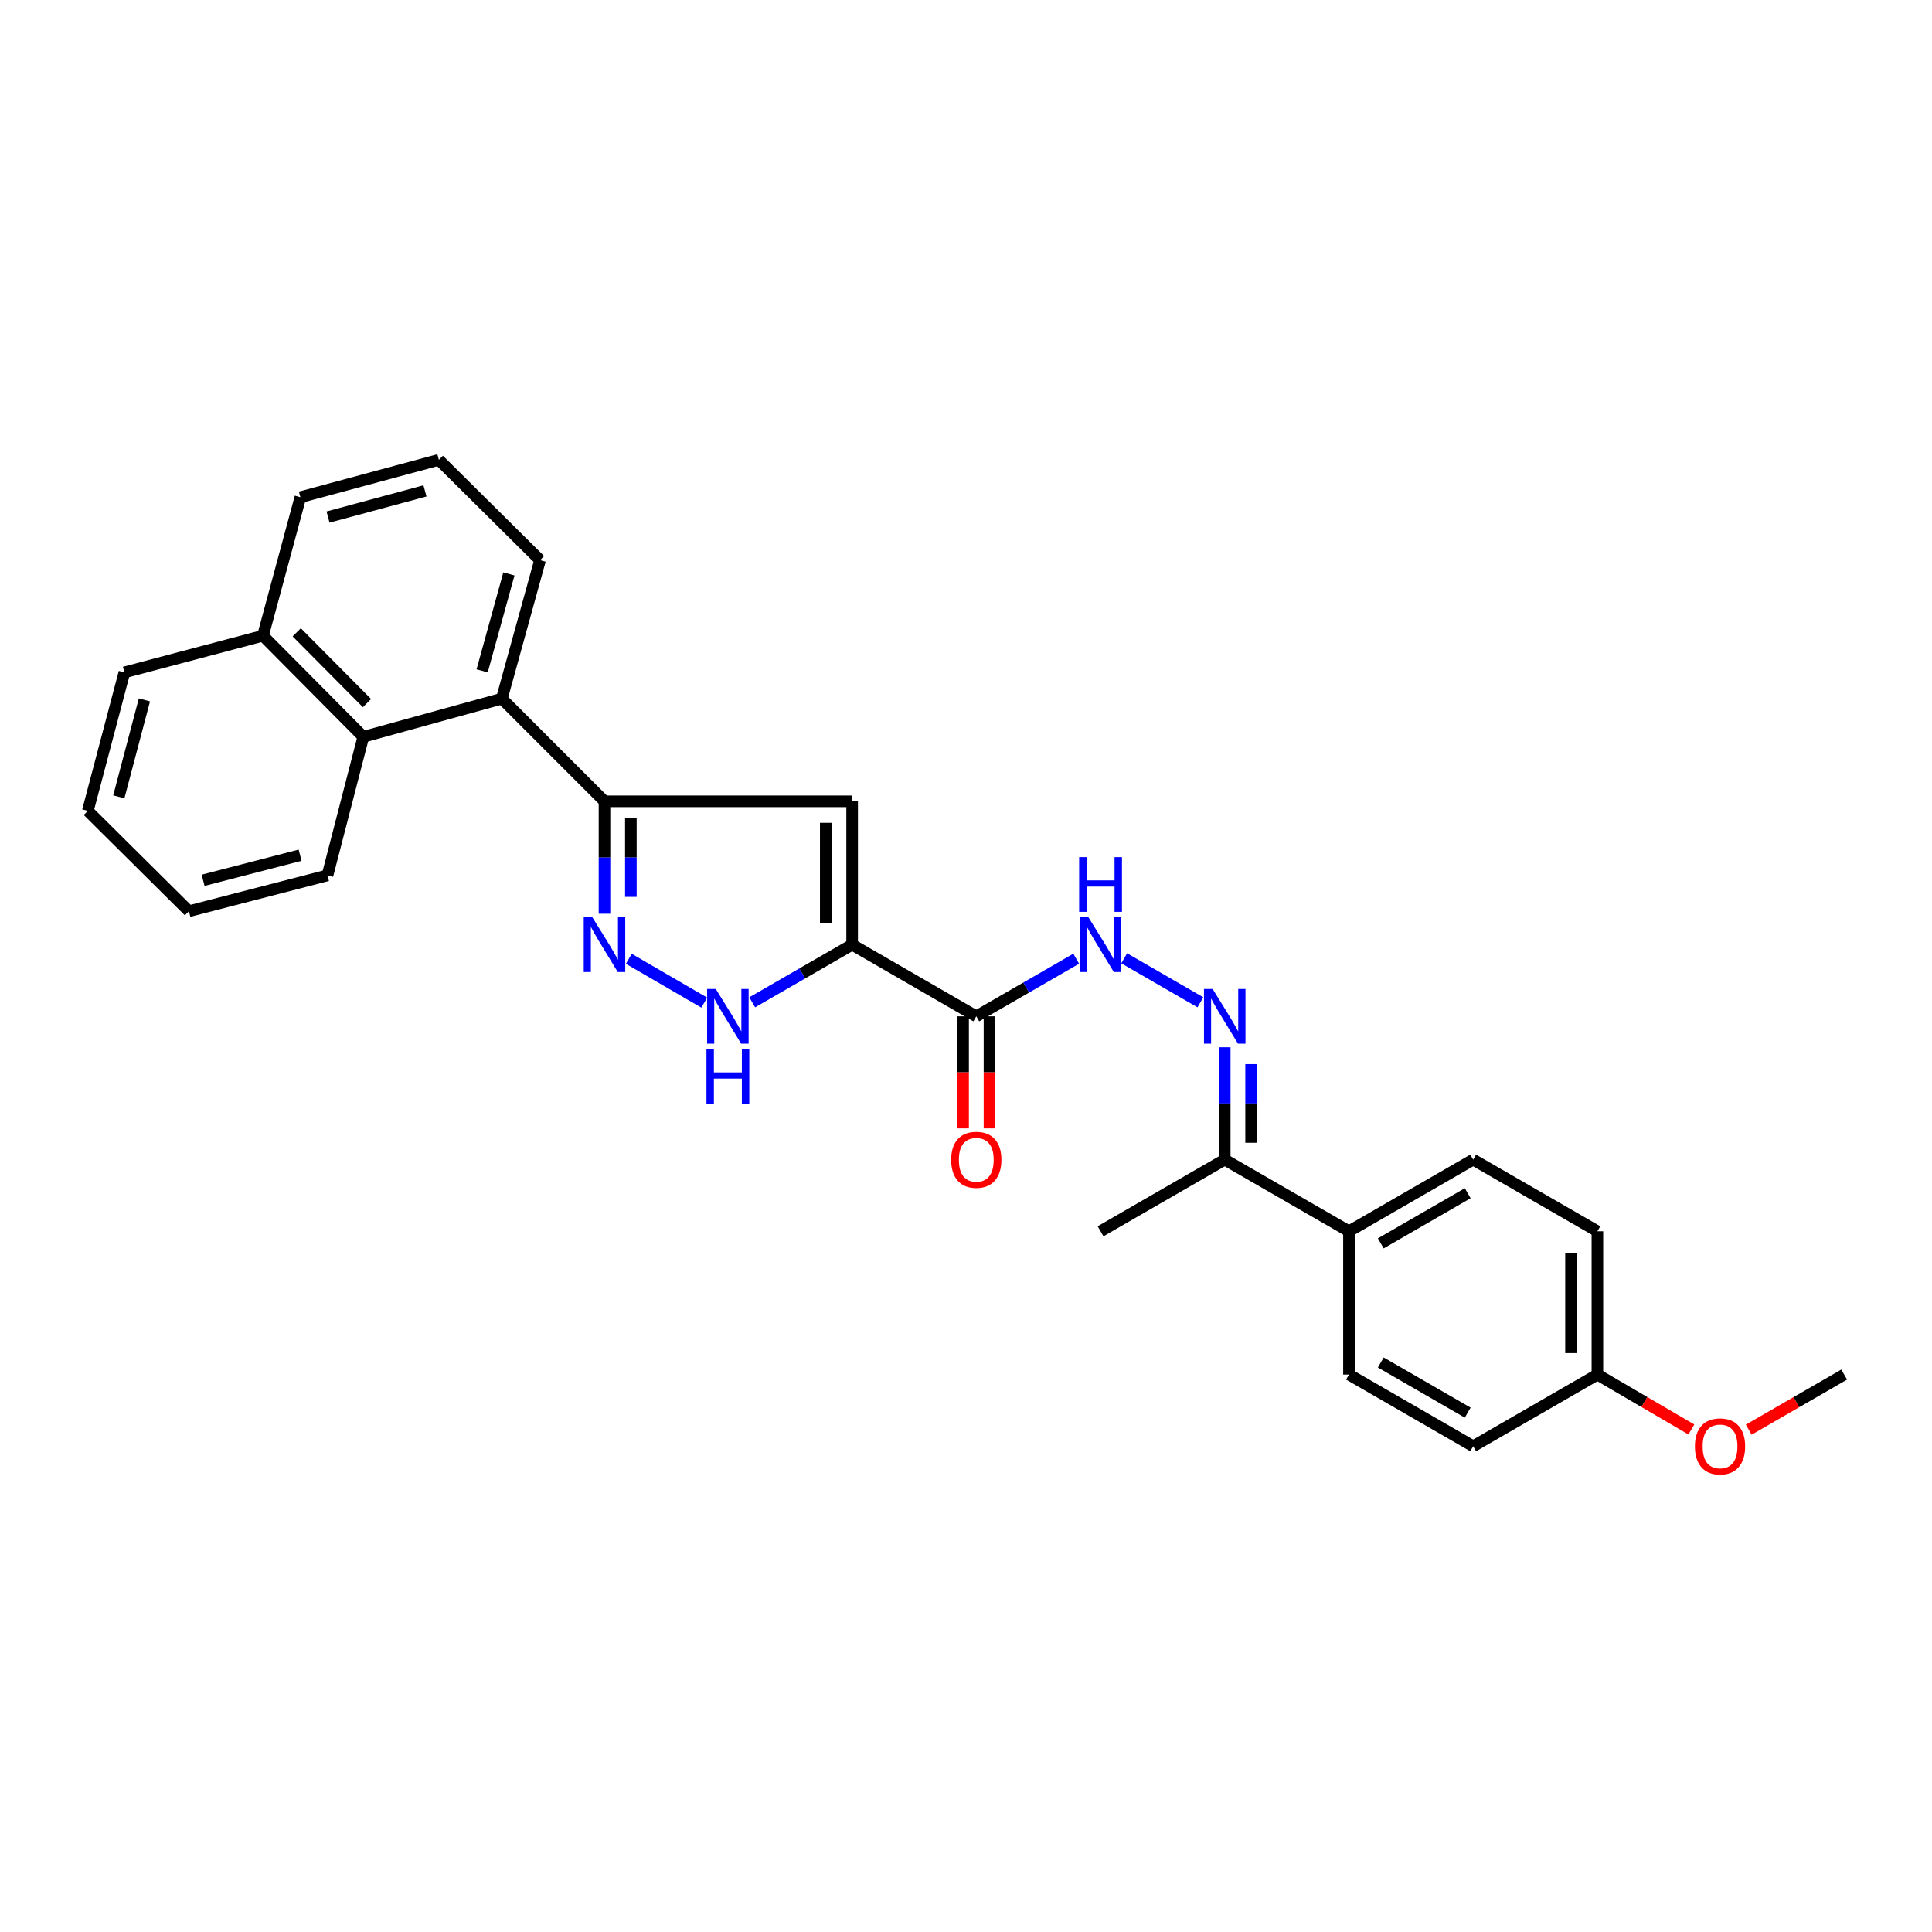 <?xml version='1.0' encoding='iso-8859-1'?>
<svg version='1.1' baseProfile='full'
              xmlns='http://www.w3.org/2000/svg'
                      xmlns:rdkit='http://www.rdkit.org/xml'
                      xmlns:xlink='http://www.w3.org/1999/xlink'
                  xml:space='preserve'
width='1000px' height='1000px' viewBox='0 0 1000 1000'>
<!-- END OF HEADER -->
<rect style='opacity:1.0;fill:#FFFFFF;stroke:none' width='1000' height='1000' x='0' y='0'> </rect>
<path class='bond-0' d='M 441.066,488.96 L 441.066,414.765' style='fill:none;fill-rule:evenodd;stroke:#000000;stroke-width:6px;stroke-linecap:butt;stroke-linejoin:miter;stroke-opacity:1' />
<path class='bond-0' d='M 427.413,477.831 L 427.413,425.894' style='fill:none;fill-rule:evenodd;stroke:#000000;stroke-width:6px;stroke-linecap:butt;stroke-linejoin:miter;stroke-opacity:1' />
<path class='bond-3' d='M 441.066,488.96 L 415.204,503.873' style='fill:none;fill-rule:evenodd;stroke:#000000;stroke-width:6px;stroke-linecap:butt;stroke-linejoin:miter;stroke-opacity:1' />
<path class='bond-3' d='M 415.204,503.873 L 389.342,518.786' style='fill:none;fill-rule:evenodd;stroke:#0000FF;stroke-width:6px;stroke-linecap:butt;stroke-linejoin:miter;stroke-opacity:1' />
<path class='bond-4' d='M 441.066,488.96 L 505.325,526.05' style='fill:none;fill-rule:evenodd;stroke:#000000;stroke-width:6px;stroke-linecap:butt;stroke-linejoin:miter;stroke-opacity:1' />
<path class='bond-1' d='M 441.066,414.765 L 312.882,414.765' style='fill:none;fill-rule:evenodd;stroke:#000000;stroke-width:6px;stroke-linecap:butt;stroke-linejoin:miter;stroke-opacity:1' />
<path class='bond-5' d='M 312.882,414.765 L 259.742,361.618' style='fill:none;fill-rule:evenodd;stroke:#000000;stroke-width:6px;stroke-linecap:butt;stroke-linejoin:miter;stroke-opacity:1' />
<path class='bond-28' d='M 312.882,414.765 L 312.882,443.855' style='fill:none;fill-rule:evenodd;stroke:#000000;stroke-width:6px;stroke-linecap:butt;stroke-linejoin:miter;stroke-opacity:1' />
<path class='bond-28' d='M 312.882,443.855 L 312.882,472.945' style='fill:none;fill-rule:evenodd;stroke:#0000FF;stroke-width:6px;stroke-linecap:butt;stroke-linejoin:miter;stroke-opacity:1' />
<path class='bond-28' d='M 326.534,423.492 L 326.534,443.855' style='fill:none;fill-rule:evenodd;stroke:#000000;stroke-width:6px;stroke-linecap:butt;stroke-linejoin:miter;stroke-opacity:1' />
<path class='bond-28' d='M 326.534,443.855 L 326.534,464.218' style='fill:none;fill-rule:evenodd;stroke:#0000FF;stroke-width:6px;stroke-linecap:butt;stroke-linejoin:miter;stroke-opacity:1' />
<path class='bond-2' d='M 325.468,496.27 L 364.524,518.952' style='fill:none;fill-rule:evenodd;stroke:#0000FF;stroke-width:6px;stroke-linecap:butt;stroke-linejoin:miter;stroke-opacity:1' />
<path class='bond-7' d='M 505.325,526.05 L 531.186,511.137' style='fill:none;fill-rule:evenodd;stroke:#000000;stroke-width:6px;stroke-linecap:butt;stroke-linejoin:miter;stroke-opacity:1' />
<path class='bond-7' d='M 531.186,511.137 L 557.048,496.224' style='fill:none;fill-rule:evenodd;stroke:#0000FF;stroke-width:6px;stroke-linecap:butt;stroke-linejoin:miter;stroke-opacity:1' />
<path class='bond-11' d='M 498.498,526.05 L 498.498,555.049' style='fill:none;fill-rule:evenodd;stroke:#000000;stroke-width:6px;stroke-linecap:butt;stroke-linejoin:miter;stroke-opacity:1' />
<path class='bond-11' d='M 498.498,555.049 L 498.498,584.048' style='fill:none;fill-rule:evenodd;stroke:#FF0000;stroke-width:6px;stroke-linecap:butt;stroke-linejoin:miter;stroke-opacity:1' />
<path class='bond-11' d='M 512.151,526.05 L 512.151,555.049' style='fill:none;fill-rule:evenodd;stroke:#000000;stroke-width:6px;stroke-linecap:butt;stroke-linejoin:miter;stroke-opacity:1' />
<path class='bond-11' d='M 512.151,555.049 L 512.151,584.048' style='fill:none;fill-rule:evenodd;stroke:#FF0000;stroke-width:6px;stroke-linecap:butt;stroke-linejoin:miter;stroke-opacity:1' />
<path class='bond-8' d='M 259.742,361.618 L 188.042,381.384' style='fill:none;fill-rule:evenodd;stroke:#000000;stroke-width:6px;stroke-linecap:butt;stroke-linejoin:miter;stroke-opacity:1' />
<path class='bond-18' d='M 259.742,361.618 L 279.531,289.941' style='fill:none;fill-rule:evenodd;stroke:#000000;stroke-width:6px;stroke-linecap:butt;stroke-linejoin:miter;stroke-opacity:1' />
<path class='bond-18' d='M 249.55,347.233 L 263.402,297.059' style='fill:none;fill-rule:evenodd;stroke:#000000;stroke-width:6px;stroke-linecap:butt;stroke-linejoin:miter;stroke-opacity:1' />
<path class='bond-6' d='M 621.323,518.782 L 581.876,496.018' style='fill:none;fill-rule:evenodd;stroke:#0000FF;stroke-width:6px;stroke-linecap:butt;stroke-linejoin:miter;stroke-opacity:1' />
<path class='bond-9' d='M 633.918,542.064 L 633.918,571.143' style='fill:none;fill-rule:evenodd;stroke:#0000FF;stroke-width:6px;stroke-linecap:butt;stroke-linejoin:miter;stroke-opacity:1' />
<path class='bond-9' d='M 633.918,571.143 L 633.918,600.222' style='fill:none;fill-rule:evenodd;stroke:#000000;stroke-width:6px;stroke-linecap:butt;stroke-linejoin:miter;stroke-opacity:1' />
<path class='bond-9' d='M 647.571,550.788 L 647.571,571.143' style='fill:none;fill-rule:evenodd;stroke:#0000FF;stroke-width:6px;stroke-linecap:butt;stroke-linejoin:miter;stroke-opacity:1' />
<path class='bond-9' d='M 647.571,571.143 L 647.571,591.499' style='fill:none;fill-rule:evenodd;stroke:#000000;stroke-width:6px;stroke-linecap:butt;stroke-linejoin:miter;stroke-opacity:1' />
<path class='bond-14' d='M 188.042,381.384 L 136.109,329.056' style='fill:none;fill-rule:evenodd;stroke:#000000;stroke-width:6px;stroke-linecap:butt;stroke-linejoin:miter;stroke-opacity:1' />
<path class='bond-14' d='M 189.943,363.917 L 153.589,327.288' style='fill:none;fill-rule:evenodd;stroke:#000000;stroke-width:6px;stroke-linecap:butt;stroke-linejoin:miter;stroke-opacity:1' />
<path class='bond-20' d='M 188.042,381.384 L 169.505,453.091' style='fill:none;fill-rule:evenodd;stroke:#000000;stroke-width:6px;stroke-linecap:butt;stroke-linejoin:miter;stroke-opacity:1' />
<path class='bond-10' d='M 633.918,600.222 L 698.223,637.312' style='fill:none;fill-rule:evenodd;stroke:#000000;stroke-width:6px;stroke-linecap:butt;stroke-linejoin:miter;stroke-opacity:1' />
<path class='bond-22' d='M 633.918,600.222 L 569.644,637.312' style='fill:none;fill-rule:evenodd;stroke:#000000;stroke-width:6px;stroke-linecap:butt;stroke-linejoin:miter;stroke-opacity:1' />
<path class='bond-12' d='M 698.223,637.312 L 762.504,600.222' style='fill:none;fill-rule:evenodd;stroke:#000000;stroke-width:6px;stroke-linecap:butt;stroke-linejoin:miter;stroke-opacity:1' />
<path class='bond-12' d='M 714.688,643.574 L 759.685,617.611' style='fill:none;fill-rule:evenodd;stroke:#000000;stroke-width:6px;stroke-linecap:butt;stroke-linejoin:miter;stroke-opacity:1' />
<path class='bond-13' d='M 698.223,637.312 L 698.223,711.485' style='fill:none;fill-rule:evenodd;stroke:#000000;stroke-width:6px;stroke-linecap:butt;stroke-linejoin:miter;stroke-opacity:1' />
<path class='bond-17' d='M 762.504,600.222 L 826.809,637.312' style='fill:none;fill-rule:evenodd;stroke:#000000;stroke-width:6px;stroke-linecap:butt;stroke-linejoin:miter;stroke-opacity:1' />
<path class='bond-16' d='M 698.223,711.485 L 762.504,748.575' style='fill:none;fill-rule:evenodd;stroke:#000000;stroke-width:6px;stroke-linecap:butt;stroke-linejoin:miter;stroke-opacity:1' />
<path class='bond-16' d='M 714.688,705.223 L 759.685,731.186' style='fill:none;fill-rule:evenodd;stroke:#000000;stroke-width:6px;stroke-linecap:butt;stroke-linejoin:miter;stroke-opacity:1' />
<path class='bond-24' d='M 136.109,329.056 L 64.386,348.033' style='fill:none;fill-rule:evenodd;stroke:#000000;stroke-width:6px;stroke-linecap:butt;stroke-linejoin:miter;stroke-opacity:1' />
<path class='bond-29' d='M 136.109,329.056 L 155.481,257.341' style='fill:none;fill-rule:evenodd;stroke:#000000;stroke-width:6px;stroke-linecap:butt;stroke-linejoin:miter;stroke-opacity:1' />
<path class='bond-15' d='M 826.809,711.485 L 762.504,748.575' style='fill:none;fill-rule:evenodd;stroke:#000000;stroke-width:6px;stroke-linecap:butt;stroke-linejoin:miter;stroke-opacity:1' />
<path class='bond-19' d='M 826.809,711.485 L 851.129,725.695' style='fill:none;fill-rule:evenodd;stroke:#000000;stroke-width:6px;stroke-linecap:butt;stroke-linejoin:miter;stroke-opacity:1' />
<path class='bond-19' d='M 851.129,725.695 L 875.449,739.905' style='fill:none;fill-rule:evenodd;stroke:#FF0000;stroke-width:6px;stroke-linecap:butt;stroke-linejoin:miter;stroke-opacity:1' />
<path class='bond-30' d='M 826.809,711.485 L 826.809,637.312' style='fill:none;fill-rule:evenodd;stroke:#000000;stroke-width:6px;stroke-linecap:butt;stroke-linejoin:miter;stroke-opacity:1' />
<path class='bond-30' d='M 813.156,700.359 L 813.156,648.438' style='fill:none;fill-rule:evenodd;stroke:#000000;stroke-width:6px;stroke-linecap:butt;stroke-linejoin:miter;stroke-opacity:1' />
<path class='bond-21' d='M 279.531,289.941 L 227.157,238.007' style='fill:none;fill-rule:evenodd;stroke:#000000;stroke-width:6px;stroke-linecap:butt;stroke-linejoin:miter;stroke-opacity:1' />
<path class='bond-25' d='M 905.141,740 L 929.843,725.742' style='fill:none;fill-rule:evenodd;stroke:#FF0000;stroke-width:6px;stroke-linecap:butt;stroke-linejoin:miter;stroke-opacity:1' />
<path class='bond-25' d='M 929.843,725.742 L 954.545,711.485' style='fill:none;fill-rule:evenodd;stroke:#000000;stroke-width:6px;stroke-linecap:butt;stroke-linejoin:miter;stroke-opacity:1' />
<path class='bond-26' d='M 169.505,453.091 L 97.782,471.644' style='fill:none;fill-rule:evenodd;stroke:#000000;stroke-width:6px;stroke-linecap:butt;stroke-linejoin:miter;stroke-opacity:1' />
<path class='bond-26' d='M 155.328,442.656 L 105.122,455.643' style='fill:none;fill-rule:evenodd;stroke:#000000;stroke-width:6px;stroke-linecap:butt;stroke-linejoin:miter;stroke-opacity:1' />
<path class='bond-23' d='M 227.157,238.007 L 155.481,257.341' style='fill:none;fill-rule:evenodd;stroke:#000000;stroke-width:6px;stroke-linecap:butt;stroke-linejoin:miter;stroke-opacity:1' />
<path class='bond-23' d='M 219.961,254.089 L 169.788,267.623' style='fill:none;fill-rule:evenodd;stroke:#000000;stroke-width:6px;stroke-linecap:butt;stroke-linejoin:miter;stroke-opacity:1' />
<path class='bond-31' d='M 64.386,348.033 L 45.455,419.71' style='fill:none;fill-rule:evenodd;stroke:#000000;stroke-width:6px;stroke-linecap:butt;stroke-linejoin:miter;stroke-opacity:1' />
<path class='bond-31' d='M 74.747,362.271 L 61.494,412.445' style='fill:none;fill-rule:evenodd;stroke:#000000;stroke-width:6px;stroke-linecap:butt;stroke-linejoin:miter;stroke-opacity:1' />
<path class='bond-27' d='M 97.782,471.644 L 45.455,419.71' style='fill:none;fill-rule:evenodd;stroke:#000000;stroke-width:6px;stroke-linecap:butt;stroke-linejoin:miter;stroke-opacity:1' />
<path  class='atom-3' d='M 306.622 474.8
L 315.902 489.8
Q 316.822 491.28, 318.302 493.96
Q 319.782 496.64, 319.862 496.8
L 319.862 474.8
L 323.622 474.8
L 323.622 503.12
L 319.742 503.12
L 309.782 486.72
Q 308.622 484.8, 307.382 482.6
Q 306.182 480.4, 305.822 479.72
L 305.822 503.12
L 302.142 503.12
L 302.142 474.8
L 306.622 474.8
' fill='#0000FF'/>
<path  class='atom-4' d='M 370.486 511.89
L 379.766 526.89
Q 380.686 528.37, 382.166 531.05
Q 383.646 533.73, 383.726 533.89
L 383.726 511.89
L 387.486 511.89
L 387.486 540.21
L 383.606 540.21
L 373.646 523.81
Q 372.486 521.89, 371.246 519.69
Q 370.046 517.49, 369.686 516.81
L 369.686 540.21
L 366.006 540.21
L 366.006 511.89
L 370.486 511.89
' fill='#0000FF'/>
<path  class='atom-4' d='M 365.666 543.042
L 369.506 543.042
L 369.506 555.082
L 383.986 555.082
L 383.986 543.042
L 387.826 543.042
L 387.826 571.362
L 383.986 571.362
L 383.986 558.282
L 369.506 558.282
L 369.506 571.362
L 365.666 571.362
L 365.666 543.042
' fill='#0000FF'/>
<path  class='atom-7' d='M 627.658 511.89
L 636.938 526.89
Q 637.858 528.37, 639.338 531.05
Q 640.818 533.73, 640.898 533.89
L 640.898 511.89
L 644.658 511.89
L 644.658 540.21
L 640.778 540.21
L 630.818 523.81
Q 629.658 521.89, 628.418 519.69
Q 627.218 517.49, 626.858 516.81
L 626.858 540.21
L 623.178 540.21
L 623.178 511.89
L 627.658 511.89
' fill='#0000FF'/>
<path  class='atom-8' d='M 563.384 474.8
L 572.664 489.8
Q 573.584 491.28, 575.064 493.96
Q 576.544 496.64, 576.624 496.8
L 576.624 474.8
L 580.384 474.8
L 580.384 503.12
L 576.504 503.12
L 566.544 486.72
Q 565.384 484.8, 564.144 482.6
Q 562.944 480.4, 562.584 479.72
L 562.584 503.12
L 558.904 503.12
L 558.904 474.8
L 563.384 474.8
' fill='#0000FF'/>
<path  class='atom-8' d='M 558.564 443.648
L 562.404 443.648
L 562.404 455.688
L 576.884 455.688
L 576.884 443.648
L 580.724 443.648
L 580.724 471.968
L 576.884 471.968
L 576.884 458.888
L 562.404 458.888
L 562.404 471.968
L 558.564 471.968
L 558.564 443.648
' fill='#0000FF'/>
<path  class='atom-12' d='M 492.325 600.302
Q 492.325 593.502, 495.685 589.702
Q 499.045 585.902, 505.325 585.902
Q 511.605 585.902, 514.965 589.702
Q 518.325 593.502, 518.325 600.302
Q 518.325 607.182, 514.925 611.102
Q 511.525 614.982, 505.325 614.982
Q 499.085 614.982, 495.685 611.102
Q 492.325 607.222, 492.325 600.302
M 505.325 611.782
Q 509.645 611.782, 511.965 608.902
Q 514.325 605.982, 514.325 600.302
Q 514.325 594.742, 511.965 591.942
Q 509.645 589.102, 505.325 589.102
Q 501.005 589.102, 498.645 591.902
Q 496.325 594.702, 496.325 600.302
Q 496.325 606.022, 498.645 608.902
Q 501.005 611.782, 505.325 611.782
' fill='#FF0000'/>
<path  class='atom-20' d='M 877.287 748.655
Q 877.287 741.855, 880.647 738.055
Q 884.007 734.255, 890.287 734.255
Q 896.567 734.255, 899.927 738.055
Q 903.287 741.855, 903.287 748.655
Q 903.287 755.535, 899.887 759.455
Q 896.487 763.335, 890.287 763.335
Q 884.047 763.335, 880.647 759.455
Q 877.287 755.575, 877.287 748.655
M 890.287 760.135
Q 894.607 760.135, 896.927 757.255
Q 899.287 754.335, 899.287 748.655
Q 899.287 743.095, 896.927 740.295
Q 894.607 737.455, 890.287 737.455
Q 885.967 737.455, 883.607 740.255
Q 881.287 743.055, 881.287 748.655
Q 881.287 754.375, 883.607 757.255
Q 885.967 760.135, 890.287 760.135
' fill='#FF0000'/>
</svg>
